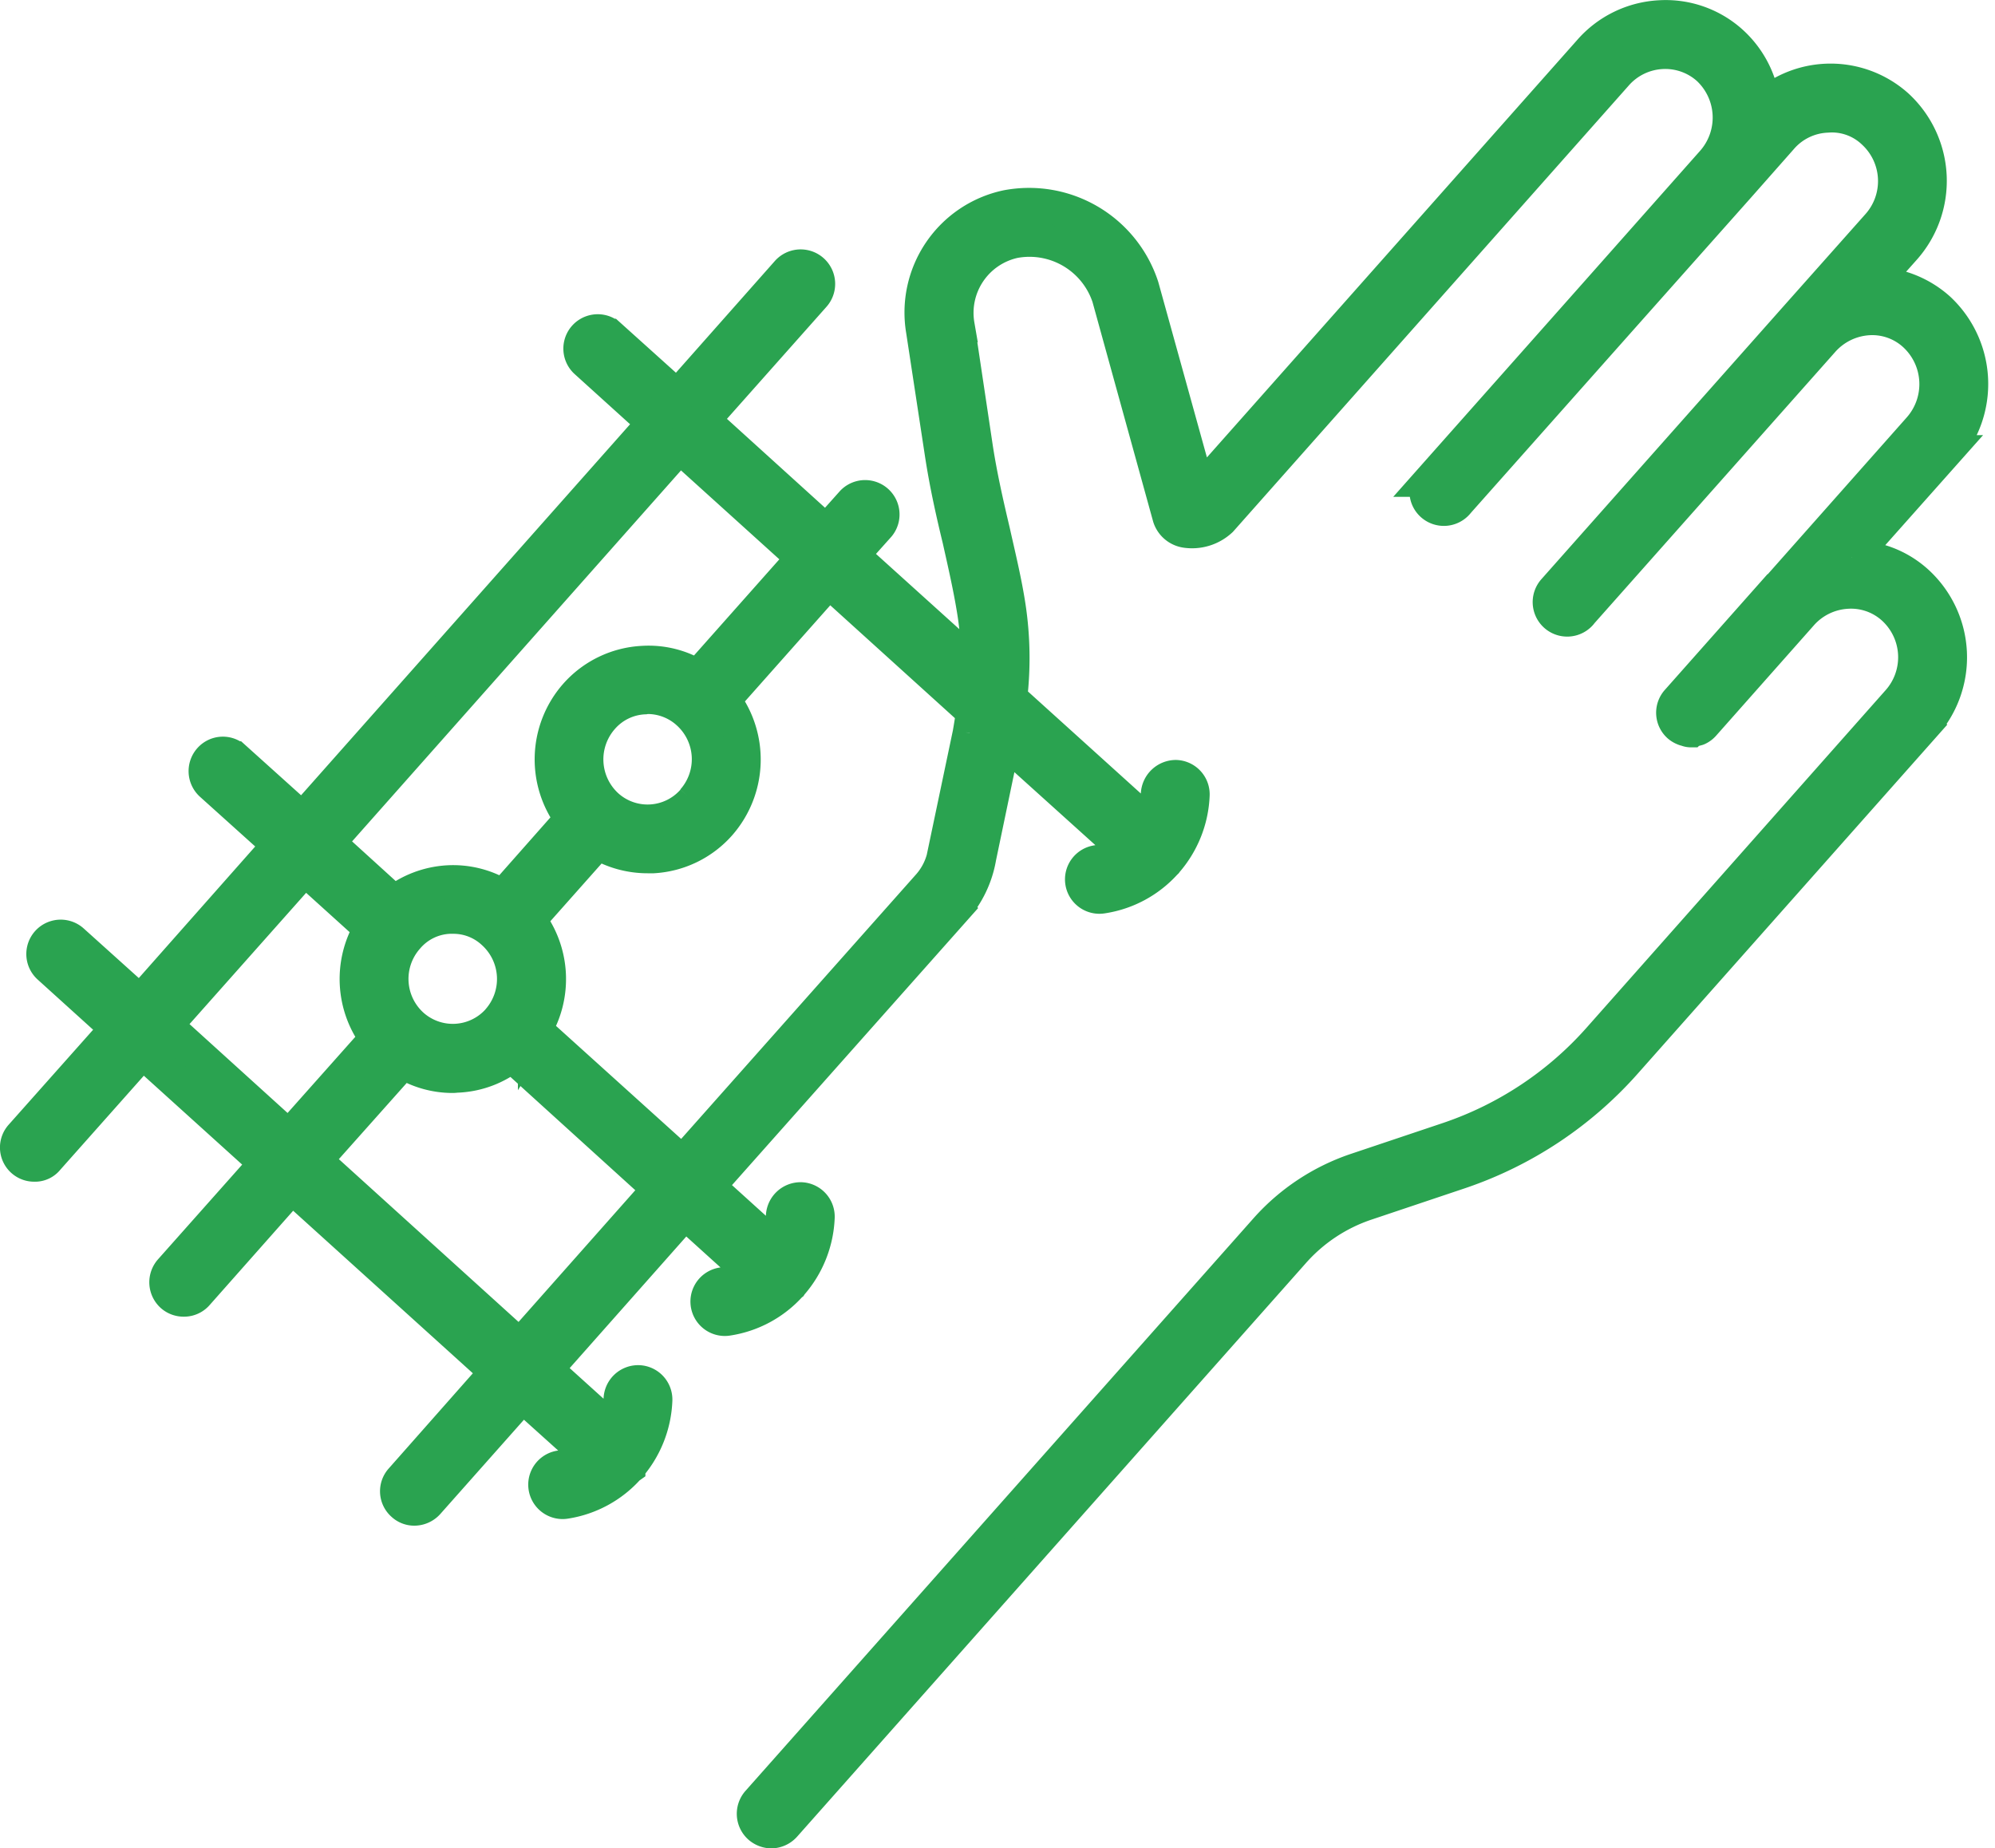 <svg xmlns="http://www.w3.org/2000/svg" width="58.793" height="54.476" viewBox="0 0 58.793 54.476">
  <g id="Group_929" data-name="Group 929" transform="translate(-965.5 -7017.947)">
    <path id="Path_2277" data-name="Path 2277" d="M54.073,15.923l2.756-3.1A3.017,3.017,0,0,0,56.623,8.6a2.928,2.928,0,0,0-1.933-.74l.915-1.027A3,3,0,0,0,55.4,2.618a2.932,2.932,0,0,0-3.928.021A2.93,2.93,0,0,0,50.535.757,2.883,2.883,0,0,0,48.417.006,2.935,2.935,0,0,0,46.35,1.014L34.832,14,33.156,7.954A3.5,3.5,0,0,0,29.166,5.6,3.18,3.18,0,0,0,26.7,9.24l.555,3.64c.134.874.319,1.707.514,2.509.165.739.329,1.449.442,2.169a8.63,8.63,0,0,1,.1,1.645l-3.7-3.341.782-.874a.514.514,0,0,0-.771-.679l-.771.864-3.63-3.291,3.26-3.671a.517.517,0,1,0-.771-.689l-3.25,3.671-2-1.8a.513.513,0,0,0-.689.761l2,1.81L8.413,23.646l-2-1.8a.506.506,0,0,0-.72.031.519.519,0,0,0,.031.73l2,1.8L3.631,29.034l-2-1.8A.513.513,0,0,0,.947,28l2,1.81L.135,32.973a.508.508,0,0,0,.38.854.462.462,0,0,0,.38-.175L3.7,30.494l3.64,3.291L4.526,36.952a.52.52,0,0,0,.051.73.511.511,0,0,0,.339.123.5.5,0,0,0,.38-.165L8.1,34.473l6.037,5.461-2.807,3.177a.507.507,0,0,0,.041.72.491.491,0,0,0,.339.134.531.531,0,0,0,.391-.175l2.8-3.156,1.95,1.754-.048.053a2.08,2.08,0,0,1-.8.307.514.514,0,0,0,.076,1.022.487.487,0,0,0,.077-.006,3.116,3.116,0,0,0,1.857-1.008l.007-.005,0-.005a3.166,3.166,0,0,0,.795-1.978.514.514,0,0,0-.494-.534.521.521,0,0,0-.534.494,2.118,2.118,0,0,1-.217.842l-.041.046h0l-1.943-1.756,4.1-4.628,1.944,1.759,0,0-.047.052a2.057,2.057,0,0,1-.8.309.514.514,0,0,0,.077,1.022.487.487,0,0,0,.077-.006,3.109,3.109,0,0,0,1.854-1l.009-.007.005-.008a3.164,3.164,0,0,0,.794-1.977.515.515,0,0,0-.494-.534.524.524,0,0,0-.534.494,2.124,2.124,0,0,1-.218.844l-.04.045v0l-1.944-1.759,7.271-8.185a3.087,3.087,0,0,0,.72-1.511l.72-3.455V21.3l3.6,3.246v0l-.047.052a2.084,2.084,0,0,1-.8.309.514.514,0,1,0,.155,1.016,3.117,3.117,0,0,0,1.852-1s.008-.005.011-.008l.007-.011a3.167,3.167,0,0,0,.791-1.973.514.514,0,0,0-.494-.534.536.536,0,0,0-.534.494,2.124,2.124,0,0,1-.218.844l-.039.045-4.093-3.7a10.142,10.142,0,0,0-.041-2.684c-.113-.751-.3-1.511-.463-2.241-.185-.782-.37-1.594-.5-2.427l-.545-3.64a2.161,2.161,0,0,1,1.666-2.478,2.46,2.46,0,0,1,2.787,1.645l1.789,6.479a.6.6,0,0,0,.483.411,1.239,1.239,0,0,0,1.028-.319L47.121,1.693a1.927,1.927,0,0,1,1.347-.658,1.9,1.9,0,0,1,1.378.483,1.981,1.981,0,0,1,.123,2.766L46.607,8.078l-4.936,5.564a.51.51,0,0,0,.041.73.516.516,0,0,0,.72-.041l.062-.072,4.885-5.5,3.363-3.783,1.244-1.409a1.891,1.891,0,0,1,1.357-.658,1.776,1.776,0,0,1,1.368.483,1.962,1.962,0,0,1,.123,2.766l-2.4,2.7L45.3,16.9a.517.517,0,0,0,.771.689l.041-.051,7.1-8a1.968,1.968,0,0,1,1.347-.658,1.847,1.847,0,0,1,1.378.494,1.981,1.981,0,0,1,.123,2.766l-4.237,4.781h-.01L48.941,20.16a.51.51,0,0,0,.041.73.522.522,0,0,0,.165.093c.021.01.051.01.072.021s.072.021.1.021l.01-.01a.521.521,0,0,0,.134-.021c.021-.01.051-.01.072-.021a.5.5,0,0,0,.165-.123l2.879-3.25a1.949,1.949,0,0,1,1.357-.658,1.856,1.856,0,0,1,1.368.483,1.962,1.962,0,0,1,.123,2.766l-8.8,9.933A10.379,10.379,0,0,1,42.2,33.065l-2.756.925a6.2,6.2,0,0,0-2.612,1.728L21.844,52.612a.519.519,0,0,0,.041.73.543.543,0,0,0,.339.134.531.531,0,0,0,.391-.175L37.6,36.407a4.978,4.978,0,0,1,2.17-1.44l2.756-.925A11.373,11.373,0,0,0,47.4,30.8l8.8-9.923A3,3,0,0,0,56,16.664a2.813,2.813,0,0,0-1.923-.74M19.53,12.654l3.64,3.291-3.106,3.5a2.729,2.729,0,0,0-1.625-.411,2.822,2.822,0,0,0-1.964.946,2.872,2.872,0,0,0-.123,3.651l-2.026,2.292a2.76,2.76,0,0,0-1.635-.421,2.816,2.816,0,0,0-1.573.6L9.174,24.335Zm.4,10.447a1.791,1.791,0,0,1-2.55.144,1.855,1.855,0,0,1-.134-2.592,1.754,1.754,0,0,1,1.244-.6.35.35,0,0,1,.1-.01,1.776,1.776,0,0,1,1.2.473,1.843,1.843,0,0,1,.134,2.581m-5.738,6.478a1.8,1.8,0,0,1-2.55.134,1.843,1.843,0,0,1-.134-2.581,1.726,1.726,0,0,1,1.244-.607h.1a1.723,1.723,0,0,1,1.193.463,1.846,1.846,0,0,1,.144,2.592m-6.17,3.435-3.63-3.291,4.1-4.616,1.944,1.757a2.871,2.871,0,0,0,.175,3.239Zm6.808,6.159L8.783,33.7l2.592-2.91a2.748,2.748,0,0,0,1.471.422c.051,0,.1-.01.154-.01a2.755,2.755,0,0,0,1.584-.6l4.34,3.938ZM28.076,21.106l-.73,3.476a1.98,1.98,0,0,1-.473,1.017l-7.26,8.176-4.35-3.928a2.871,2.871,0,0,0-.175-3.239l2.026-2.282a2.832,2.832,0,0,0,1.471.411h.165A2.819,2.819,0,0,0,20.7,23.79a2.886,2.886,0,0,0,.123-3.661l3.106-3.5,4.247,3.846c-.031.206-.062.411-.1.627" transform="translate(966 7018.448)" fill="#2aa350" stroke="#2aa350" stroke-width="1"/>
  </g>
</svg>
